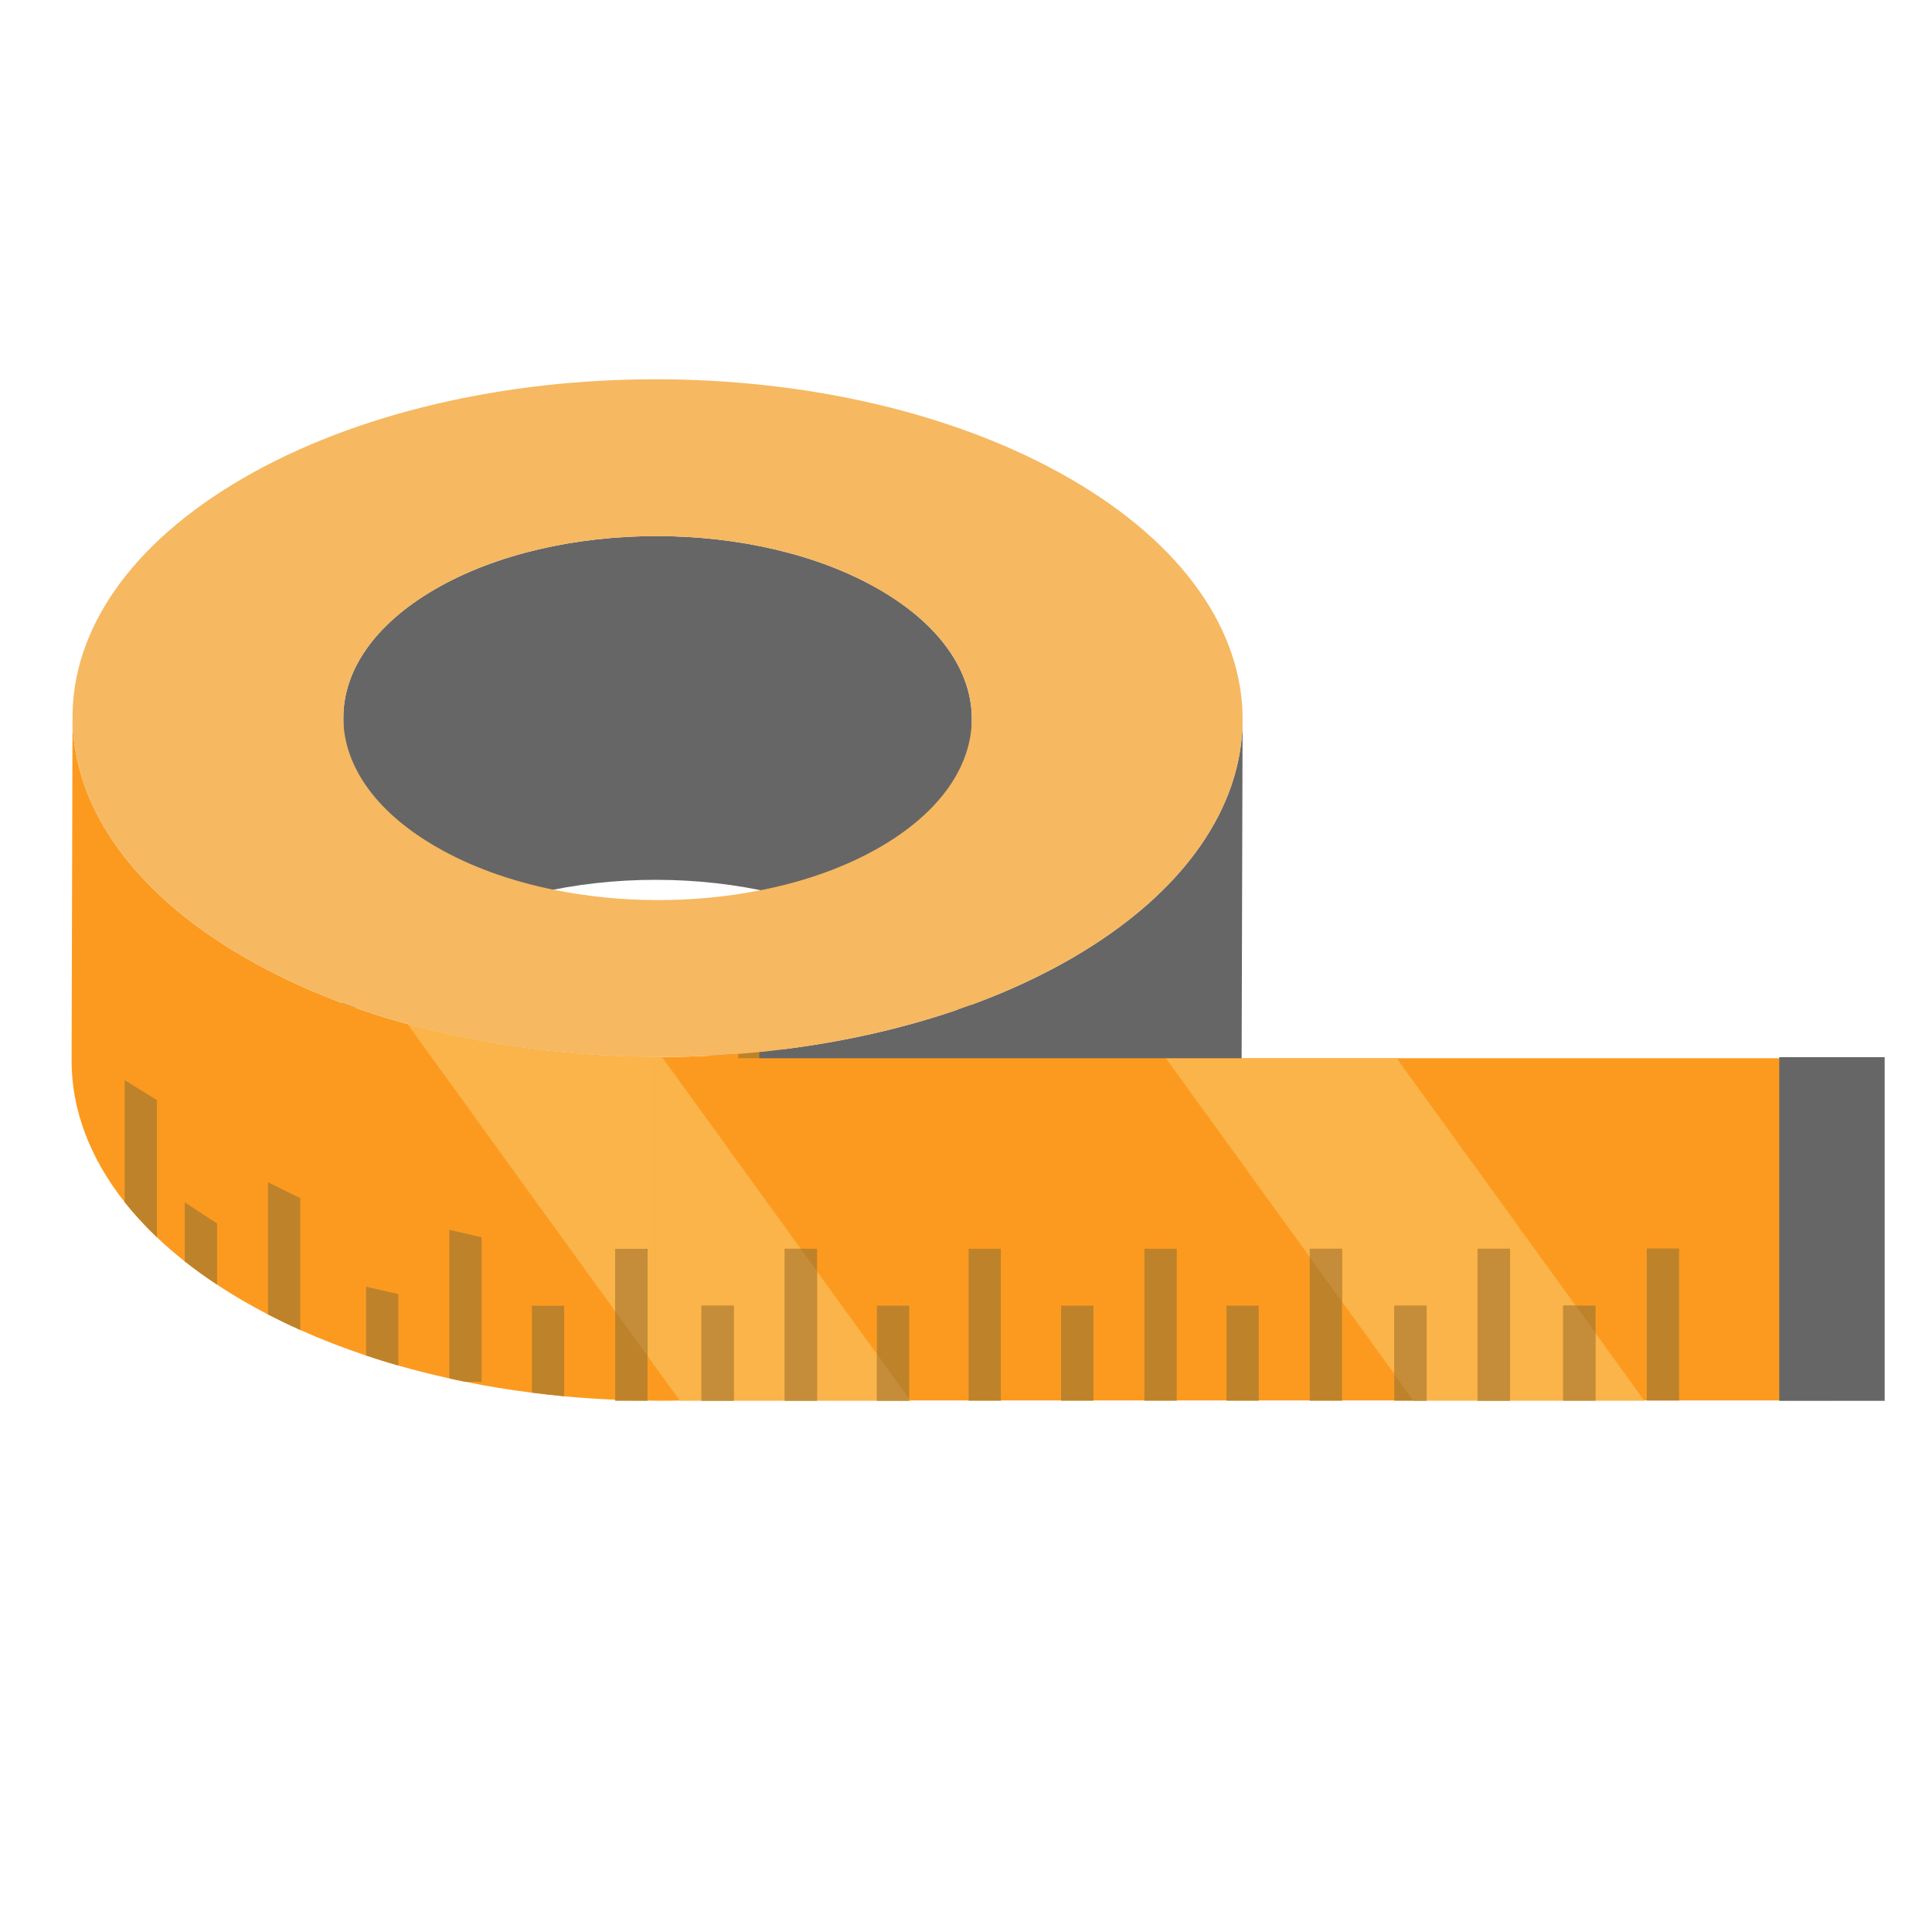 <?xml version="1.0" encoding="utf-8"?>
<svg viewBox="0 0 2829.333 2829.333" height="2829.333" width="2829.333" id="svg2" version="1.1" xmlns="http://www.w3.org/2000/svg">
  <g transform="matrix(1.565, 0, 0, -1.565, -227.147, 2964.407)" id="g10" style="">
    <g transform="scale(0.1)" id="g12">
      <path id="path18" style="fill: rgb(190, 131, 42); fill-opacity: 1; fill-rule: nonzero; stroke: none;" d="m 8095.89,6085.9 h 697.102 V 9295.3 H 8095.89 Z"/>
      <path id="path20" style="fill-opacity: 1; fill-rule: nonzero; stroke: none; fill: rgb(102, 102, 102);" d="m 10545.3,12213.8 c -3,-1072.2 -6.1,-2144.3 -9.1,-3216.6 1.2,438.8 -288.3,878.1 -867.87,1212.9 -1152.34,665.2 -3014.08,665 -4158.39,0 -568.79,-330.6 -853.44,-763 -854.69,-1196.1 l 9.16,3216.6 c 1.14,433 285.9,865.4 854.61,1196 1144.44,665 3006.08,665.3 4158.47,0 579.51,-334.7 869.01,-774.1 867.81,-1212.8"/>
      <path id="path22" style="fill-opacity: 1; fill-rule: nonzero; stroke: none; fill: rgb(252, 154, 31);" d="M 8358.98,9080.1 V 5864.2 c -13.44,-0.8 -27.62,-2.4 -41.12,-3.2 -100.19,-7.8 -201.19,-13.4 -302.17,-17.3 -68.67,-3.2 -136.53,-5.6 -204.4,-6.3 -61.53,-1.6 -123.16,-2.4 -184.7,-2.4 h -43.36 c -24.46,0 -48.94,0 -72.62,0.8 -101.02,0.7 -202.02,3.1 -302.26,7.9 -159.37,7.1 -318.86,17.3 -477.49,32.3 -100.95,9.5 -202.02,20.5 -302.27,33.9 -210.66,26.1 -418.26,60.1 -623.39,101.8 -49.73,9.5 -99.42,20.6 -149.19,31.6 -161,35.5 -320.37,75.8 -476.65,120 -102.62,29.2 -202.82,60.8 -302.23,93.9 -212.3,71 -418.31,150.7 -615.59,239.2 -103.36,45.7 -203.59,94.6 -302.3,145.1 -74.86,39.5 -149.08,79.8 -221.66,121.6 -88.42,51.2 -173.69,103.3 -254.95,157.8 -107.32,70.2 -207.55,142.8 -302.22,217 -93.12,74.2 -180,149.2 -260.46,225.7 -112.84,107.4 -213.04,217 -302.24,329.1 -332.22,421.4 -497.92,874.4 -496.39,1328.2 l 8.7,3211.2 c 0,-202.9 33.91,-406.5 100.95,-606.9 8.7,-25.3 17.39,-50.5 26.92,-75.8 v -0.7 c 18.91,-49.8 39.45,-99.5 63.09,-148.5 11.81,-25.2 23.68,-49.7 36.32,-74.9 25.22,-48.9 52.06,-97.9 82.05,-146 117.6,-194.9 269.11,-384.4 454.56,-565.1 22.91,-22.9 46.63,-45.8 71.09,-67.8 48.09,-45 98.6,-89.2 151.46,-132.7 78.89,-65.4 162.58,-129.3 250.94,-191.7 117.64,-83.7 243.9,-164.1 378.88,-242.3 33.08,-19.7 67.04,-38.7 101.78,-56.8 67.86,-37.9 137.27,-74.2 208.31,-108.8 47.3,-23.8 95.49,-46.7 144.37,-69.6 59.22,-27.5 120,-54.4 181.56,-80.5 74.18,-30.7 149.14,-61.5 224.9,-90.7 16.64,-6.3 33.17,-12.6 49.77,-18.2 41.82,-15.7 83.66,-30.7 126.21,-44.9 8.7,-3.2 18.19,-7.1 27.62,-10.2 8.69,-4 18.15,-7.2 27.6,-9.6 38.73,-13.3 78.22,-26 117.64,-39.4 39.49,-12.6 78.92,-25.3 118.36,-37.1 39.47,-11.8 79.68,-23.7 119.98,-34.7 22.92,-7.1 46.53,-13.4 70.18,-19.8 17.41,-4.7 34.01,-9.5 51.33,-14.1 40.26,-11.1 81.34,-21.3 122.33,-31.7 81.22,-21.2 164.14,-40.2 246.99,-58.3 50.57,-11.1 101.83,-22.1 153.13,-31.6 32.4,-6.3 65.51,-12.6 98.67,-18.9 47.35,-9.5 95.41,-18.2 143.6,-25.3 36.32,-6.3 73.39,-12.6 110.47,-18.1 83.69,-14.2 167.31,-26.1 251.71,-35.6 44.2,-6.3 89.22,-11.8 134.23,-16.5 86.03,-9.5 172.86,-18.2 259.61,-25.2 85.19,-7.2 170.45,-12.8 256.47,-18.2 h 4.77 c 182.27,-10.3 364.6,-15 547.65,-14.2 53.71,0 107.35,0 161.82,1.6 61.54,0.7 122.29,2.3 183.87,5.4 35.55,1.6 70.22,3.2 105,4.8 21.26,0.8 42.56,2.4 63.87,3.2 19.69,0.8 38.71,1.5 58.42,3.9 47.35,2.4 93.88,5.5 140.48,9.5"/>
      <path id="path24" style="fill-opacity: 1; fill-rule: nonzero; stroke: none; fill: rgb(102, 102, 102);" d="M 11488.8,9979.9 C 10661,9498.9 9631.45,9205.6 8556.3,9098.2 V 5882.6 c 1071.79,108.1 2097.9,401.1 2923.4,880.8 1058.2,615.1 1587.9,1420 1590.2,2226.2 3,1072.3 6.1,2144.4 9.2,3216.6 -2.4,-806.3 -532,-1611.3 -1590.3,-2226.3"/>
      <path id="path26" style="fill: rgb(246, 184, 97); fill-opacity: 1; fill-rule: nonzero; stroke: none;" d="m 6632.25,10616.1 h -0.79 c -400.89,82.1 -777.33,215.4 -1098.49,401.7 -579.27,333.8 -868.85,771.8 -868.85,1209.8 v 3.1 c 0,8.7 0,16.7 0.71,25.3 0,8.7 0.81,16.6 0.81,25.3 0.78,10.2 0.78,20.5 2.37,30.8 9.47,107.3 35.49,214.6 79.72,318.8 5.48,13.4 10.99,26.8 17.35,40.2 2.38,4.8 4.71,9.5 6.33,14.2 8.65,16.6 16.56,33.2 26.04,49.7 l 0.75,1.6 c 6.37,10.3 11.07,21.3 18.13,31.6 3.97,7.1 7.97,14.2 12.67,22.1 11.06,18.9 23.63,38.7 37.12,57.6 12.59,18.9 25.99,37.9 40.23,56.8 11.03,14.2 21.31,28.5 33.12,42.6 8.69,10.3 17.4,21.4 26.04,31.6 11.09,12.6 22.1,25.3 33.13,37.9 11.11,12.6 22.92,25.2 34.74,36.3 15.78,16.6 32.38,33.1 49.76,49.7 33.89,33.1 70.22,65.5 108.87,97.1 12.6,10.3 25.29,20.5 37.86,30.8 14.23,11 28.45,22 43.41,33.1 15.01,11.8 29.99,22.9 45.78,33.9 18.97,13.5 39.48,27.6 60,41.1 9.48,6.3 18.17,12.6 27.57,18.1 8.74,6.3 18.19,12.6 28.43,18.1 l 3.16,2.5 c 26.05,16.5 52.89,33.1 80.51,48.9 1144.32,665.2 3005.98,665.2 4158.96,0 28.37,-15.8 56.04,-32.4 82.09,-49.8 53.64,-33.1 104.16,-67.8 152.35,-103.3 24.45,-17.4 47.25,-35.5 70.17,-53.7 18.2,-14.2 35.6,-28.4 52.1,-41.9 l 3.1,-3.1 c 16.6,-14.1 33.2,-28.4 49,-43.4 16.6,-15 32.3,-30 48.1,-45 49.7,-48.1 95.5,-97.8 135.8,-149.1 20.5,-25.3 39.4,-50.5 57.6,-76.6 18.1,-25.2 34.7,-51.3 50.5,-77.3 l 0.8,-0.8 c 15.7,-25.2 29.9,-51.3 43.3,-78.2 10.3,-19.6 19.8,-39.4 28.5,-59.1 7,-16.6 14.2,-33.2 20.6,-48.9 5.4,-15.8 11.7,-30.8 16.5,-46.6 5.5,-15.8 11.1,-30.7 15,-46.5 3.9,-12.7 7.1,-24.6 10.2,-37.2 l 0.8,-3.1 c 3.9,-13.5 7.1,-27.6 9.5,-41 1.6,-8.7 3.2,-16.6 4.7,-24.5 3.1,-17.4 6.3,-33.9 7.9,-50.5 0.8,-4.7 1.6,-8.7 1.6,-12.7 2.4,-14.9 3.1,-30 4.7,-44.9 0,-7.9 0.8,-15.1 0.8,-22.9 0.8,-8.7 0.8,-18.2 0.8,-26.9 0.8,-8.7 0.8,-17.3 0.8,-26 -1.6,-433.3 -285.7,-864.9 -853.92,-1195.6 -326.65,-190.2 -712.59,-325.9 -1122.96,-406.4 h -0.79 c -625.86,-124.7 -1309.29,-123.2 -1935.08,4.7 m 4830.55,3848 c -2144.97,1238.2 -5611,1238.2 -7741.78,0 -1060.63,-616.3 -1591,-1423.7 -1591,-2231.8 0,-202.8 33.96,-406.4 101.07,-606.8 8.62,-25.2 17.27,-50.5 26.8,-75.8 v -0.8 c 18.91,-49.8 39.45,-99.5 63.09,-148.3 11.86,-25.3 23.75,-49.7 36.32,-75 25.26,-49 52.06,-97.9 82.14,-146 117.51,-194.9 269.02,-384.4 454.47,-565.1 22.91,-22.9 46.63,-45.7 71.09,-67.8 48.09,-45 98.6,-89.2 151.46,-132.7 78.89,-65.4 162.58,-129.4 250.94,-191.7 117.64,-83.7 243.9,-164.1 378.88,-242.3 33.13,-19.7 67.04,-38.6 101.78,-56.8 67.92,-37.8 137.31,-74.1 208.35,-108.9 47.3,-23.6 95.45,-46.5 144.43,-69.5 59.18,-27.6 119.95,-54.4 181.46,-80.4 74.18,-30.8 149.18,-61.6 224.95,-90.8 16.59,-6.4 33.12,-12.6 49.72,-18.2 41.82,-15.7 83.66,-31.5 126.21,-45.8 8.7,-3.1 18.19,-6.2 27.7,-9.4 8.61,-4 18.12,-7.1 27.6,-9.5 38.65,-13.4 78.14,-26 117.56,-39.4 39.49,-12.6 78.92,-25.3 118.36,-37.1 39.47,-11.8 79.78,-23.7 119.98,-34.7 40.29,-11.9 81.31,-22.9 121.51,-33.9 40.32,-11.1 81.34,-21.4 122.33,-31.7 81.32,-21.3 164.14,-40.2 247.04,-58.3 50.52,-11 101.78,-22.1 153.14,-31.6 32.34,-6.3 65.45,-12.6 98.61,-19 47.35,-9.4 95.46,-18.1 143.6,-25.1 36.32,-6.4 73.44,-12.7 110.47,-18.2 83.69,-14.2 167.31,-26 251.79,-35.6 44.12,-6.3 89.21,-11.8 134.15,-16.5 86.03,-9.5 172.86,-18.2 259.66,-25.2 85.21,-7.2 170.45,-12.7 256.49,-18.2 h 4.7 c 235.98,-13.5 472.67,-17.4 709.47,-12.7 61.59,0.8 122.34,2.4 183.87,5.5 34.75,0.9 70.22,2.5 105,4 21.26,0.8 42.61,2.4 63.92,4 19.68,0.8 38.66,1.5 58.41,4 46.54,2.3 93.89,5.4 140.44,8.6 65.51,5.5 131.79,11 197.32,17.3 78.91,8 158.53,17.4 236.69,26.9 389.1,48.9 769.47,123.1 1134.85,222.5 63.17,16.6 125.56,34.7 187.06,52.9 100.2,28.4 198.9,60.8 295.9,93.9 42.6,15 85.3,30 127.1,45 40.2,15 80.5,30 120.7,45.8 57.6,22.8 115.2,45.7 172.1,69.4 8.7,4 17.3,7.1 26,11.1 47.4,20.5 93.9,41 139.7,62.3 4.7,1.6 10.2,3.9 15,6.3 36.3,16.6 72.6,34 108.9,52.1 4.8,1.6 8.7,3.9 13.4,6.3 19.7,9.5 39.5,19 59.2,29.2 34.8,16.6 68.7,34.8 102.6,52.1 l 5.5,3.2 c 29.2,15.8 58.4,30.8 86.8,47.3 33.9,18.2 67.9,37.1 101,56.8 33.2,18.9 66.3,38.7 97.9,58.5 31.5,18.9 63.2,38.6 93.9,59.1 31.6,19.8 62.3,40.2 92.4,60 29.9,20.5 59.1,41.1 87.6,61.6 29.2,20.5 57.6,41 85.2,62.3 28.4,21.3 56,42.7 83.6,63.9 53.7,42.7 104.9,85.3 153.9,127.9 l 1.5,1.5 c 49.8,44.2 97.1,88.4 142.9,133.4 26.1,24.5 50.6,49.8 75,75.8 23.7,25.2 47.3,51.3 70.2,76.5 22.9,25.3 45,51.3 66.3,77.4 19,22.8 37.2,45 55.3,67.9 l 1.6,2.3 2.3,3.2 c 15,19.7 30.8,40.2 45.8,59.9 l 0.8,1.6 4.7,6.3 5.5,8 c 21.4,29.1 41.1,57.5 60.8,87.5 18.2,26.9 34.7,53.7 51.3,80.5 16.6,26.9 32.4,54.5 47.4,81.3 7.8,14.2 15.7,28.4 22.8,42.6 8.7,15.8 17.5,32.4 25.3,48.9 l 6.3,11.1 c 7.1,15.8 15,31.6 22.1,46.5 11.1,23.7 21.3,47.4 30.7,70.3 11.1,25.2 20.6,49.7 30.1,74.2 2.3,4.7 3.9,9.4 5.5,14.2 13.4,37.1 26,75 37.1,112.1 7.9,24.4 15,48.1 20.5,72.5 5.5,19 10.3,37.9 14.2,57.7 l 1.6,3.9 c 4.7,19.7 8.7,39.5 12.6,59.2 l 0.8,6.3 c 4.8,21.3 7.9,41 11.9,62.3 v 1.6 l 0.7,6.3 c 3.2,19 5.6,38.7 7.9,57.7 3.2,25.2 6.4,50.5 7.9,75.7 4.8,49 6.4,97.8 6.4,146.8 2.3,816.8 -536.7,1634.4 -1616.3,2257.8"/>
      <g transform="scale(1.14)" id="g28" style="">
        <path id="path30" style="fill-opacity: 1; fill-rule: nonzero; stroke: none; fill: rgb(252, 154, 31);" d="M 16300,7929.26 V 5120.38 H 6654.5 V 7929.26 H 16300"/>
      </g>
      <g transform="scale(1.171)" id="g32" style="">
        <path id="path34" style="fill-opacity: 1; fill-rule: nonzero; stroke: none; fill: rgb(102, 102, 102);" d="m 16300,4981.51 h -842.2 V 7727.68 H 16300 V 4981.51"/>
      </g>
      <g transform="scale(1.053)" id="g36" style="">
        <path id="path38" style="fill:#be832a;fill-opacity:1;fill-rule:nonzero;stroke:none" d="m 16300,5542.83 h -287.4 V 6893.61 H 16300 V 5542.83"/>
      </g>
      <g transform="scale(1.005)" id="g40">
        <path id="path42" style="fill:#be832a;fill-opacity:1;fill-rule:nonzero;stroke:none" d="m 16300,5806.56 h -301 v 884.91 h 301 v -884.91"/>
      </g>
      <path id="path44" style="fill:#be832a;fill-opacity:1;fill-rule:nonzero;stroke:none" d="m 15277.4,5834.7 h 302.598 V 7256.6 H 15277.4 Z"/>
      <path id="path46" style="fill:#be832a;fill-opacity:1;fill-rule:nonzero;stroke:none" d="m 14498.1,5834.7 h 302.5 v 889.203 h -302.5 z"/>
      <path id="path48" style="fill:#be832a;fill-opacity:1;fill-rule:nonzero;stroke:none" d="m 13707.1,5834.7 h 302.5 v 1421.9 h -302.5 z"/>
      <path id="path50" style="fill:#be832a;fill-opacity:1;fill-rule:nonzero;stroke:none" d="m 13230.2,5834.7 h -302.4 v 889.2 h 302.4 v -889.2"/>
      <path id="path52" style="fill:#be832a;fill-opacity:1;fill-rule:nonzero;stroke:none" d="m 12462.7,5834.7 h -302.5 v 1421.9 h 302.5 V 5834.7"/>
      <path id="path54" style="fill:#be832a;fill-opacity:1;fill-rule:nonzero;stroke:none" d="m 11683.4,5834.7 h -302.5 v 889.2 h 302.5 v -889.2"/>
      <path id="path56" style="fill:#be832a;fill-opacity:1;fill-rule:nonzero;stroke:none" d="m 10817.6,5834.7 h -302.5 v 1421.9 h 302.5 V 5834.7"/>
      <path id="path58" style="fill:#be832a;fill-opacity:1;fill-rule:nonzero;stroke:none" d="m 9656.92,5834.7 h 302.457 v 889.203 H 9656.92 Z"/>
      <path id="path60" style="fill:#be832a;fill-opacity:1;fill-rule:nonzero;stroke:none" d="m 8794.67,5834.7 h 302.527 V 7256.6 H 8794.67 Z"/>
      <path id="path62" style="fill:#be832a;fill-opacity:1;fill-rule:nonzero;stroke:none" d="m 8015.4,5834.7 h 302.461 v 889.203 H 8015.4 Z"/>
      <path id="path64" style="fill:#be832a;fill-opacity:1;fill-rule:nonzero;stroke:none" d="m 7208.13,5834 h 302.48 v 1421.9 h -302.48 z"/>
      <path id="path66" style="fill:#be832a;fill-opacity:1;fill-rule:nonzero;stroke:none" d="m 6730.91,6723.1 v -846.8 c -101.03,9.5 -202.02,20.6 -302.22,34 v 812.8 h 302.22"/>
      <path id="path68" style="fill:#be832a;fill-opacity:1;fill-rule:nonzero;stroke:none" d="M 5958.32,7363.9 V 6012.1 h -153.09 c -49.76,9.4 -99.45,20.5 -149.18,31.5 v 1390.6 l 302.27,-70.3"/>
      <path id="path70" style="fill:#be832a;fill-opacity:1;fill-rule:nonzero;stroke:none" d="m 5179.39,6832.4 v -668.8 c -102.59,29.1 -202.79,60.8 -302.26,93.9 v 644 l 302.26,-69.1"/>
      <path id="path72" style="fill:#be832a;fill-opacity:1;fill-rule:nonzero;stroke:none" d="M 4261.6,7730.1 V 6496.6 c -103.42,45.8 -203.65,94.7 -302.26,145.2 v 1236.7 l 302.26,-148.4"/>
      <path id="path74" style="fill:#be832a;fill-opacity:1;fill-rule:nonzero;stroke:none" d="m 3482.68,7493.3 v -572.1 c -107.31,70.3 -207.52,142.9 -302.27,217 v 552.5 l 302.27,-197.4"/>
      <path id="path76" style="fill:#be832a;fill-opacity:1;fill-rule:nonzero;stroke:none" d="M 2920,8647.5 V 7363.9 c -112.89,107.4 -213.09,217 -302.27,329 V 8835 L 2920,8647.5"/>
      <path id="path78" style="fill:#fab449;fill-opacity:1;fill-rule:nonzero;stroke:none" d="m 5264.56,9359.4 20.54,-28.4 211.49,-292.8 308.61,-426.1 123.1,-171.3 1279.83,-1769.2 v 584.3 h 302.48 V 6253.4 l 72.62,-100.4 v 2882.9 h 74.15 l -11.86,15.8 c -5.12,-0.1 -10.21,-0.1 -15.32,-0.1 -8.07,0 -16.13,0 -24.17,0 -169.79,0 -339.03,4.7 -508.16,14.3 h -4.77 c -86.02,5.4 -171.28,11 -256.47,18.2 -86.75,7 -173.58,15.7 -259.61,25.2 -45.01,4.7 -90.03,10.2 -134.23,16.5 -84.4,9.5 -168.02,21.4 -251.71,35.6 -37.08,5.5 -74.15,11.8 -110.47,18.1 -48.19,7.1 -96.25,15.8 -143.6,25.3 -33.16,6.3 -66.27,12.6 -98.67,18.9 -51.3,9.5 -102.56,20.5 -153.13,31.6 -82.85,18.1 -165.77,37.1 -246.99,58.3 -40.99,10.4 -82.07,20.6 -122.33,31.7 -17.32,4.6 -33.92,9.4 -51.33,14.1"/>
      <path id="path80" style="fill:#f7be6e;fill-opacity:1;fill-rule:nonzero;stroke:none" d="m 7645.52,9051.7 c -5.12,0 -10.21,-0.1 -15.32,-0.1 v 0 c 5.11,0 10.2,0 15.32,0.1 v 0"/>
      <path id="path82" style="fill:#fab449;fill-opacity:1;fill-rule:nonzero;stroke:none" d="m 7657.38,9035.9 h -74.15 V 6153 l 228.06,-315.6 1.58,-2.4 h 202.53 v 888.9 h 302.46 V 5835 h 476.81 v 1421.6 h 149.21 l -584.9,808.6 -701.6,970.7 M 9097.2,7044.6 V 5835 h 559.72 v 435.7 l -559.72,773.9 m 862.18,-1192 V 5835 h 12.7 l -12.7,17.6"/>
      <path id="path84" style="fill:#c58d39;fill-opacity:1;fill-rule:nonzero;stroke:none" d="M 9656.92,6270.7 V 5835 h 302.46 v 17.6 l -302.46,418.1"/>
      <path id="path86" style="fill:#c58d39;fill-opacity:1;fill-rule:nonzero;stroke:none" d="M 8943.88,7256.6 H 8794.67 V 5835 h 302.53 v 1209.6 l -153.32,212"/>
      <path id="path88" style="fill:#c58d39;fill-opacity:1;fill-rule:nonzero;stroke:none" d="m 8015.4,5835 h 302.461 v 888.902 H 8015.4 Z"/>
      <path id="path90" style="fill:#c58d39;fill-opacity:1;fill-rule:nonzero;stroke:none" d="m 7510.61,7255.9 h -302.48 v -584.3 l 302.48,-418.2 v 1002.5"/>
      <g transform="scale(1.033)" id="g92">
        <path id="path94" style="fill:#fab449;fill-opacity:1;fill-rule:nonzero;stroke:none" d="m 14059.1,8748.07 h -1405.4 -685.9 l 2.4,-3.1 595.2,-821.37 204.6,-283.38 298.1,-412.62 120,-164.97 82.4,-114.05 v 76.87 h 292.8 V 6543.7 l 473,-653.98 v 620 h 292.8 v -860.59 h 461.7 v 1376.32 h 292.9 V 5649.13 h 480.7 v 860.59 h 113.5 l -874.7,1209.99 -157.4,216.18 -586.7,812.18 m 1798.2,-2486.39 v -612.55 h 442.7 l -442.7,612.55"/>
      </g>
      <g transform="scale(1.005)" id="g96">
        <path id="path98" style="fill:#c58d39;fill-opacity:1;fill-rule:nonzero;stroke:none" d="M 16115.6,6691.47 H 15999 v -884.61 h 301 v 629.64 l -184.4,254.97"/>
      </g>
      <path id="path100" style="fill:#c58d39;fill-opacity:1;fill-rule:nonzero;stroke:none" d="m 15277.4,5835 h 302.598 V 7256.6 H 15277.4 Z"/>
      <path id="path102" style="fill:#c58d39;fill-opacity:1;fill-rule:nonzero;stroke:none" d="m 14800.6,6723.9 h -302.5 v -640.4 l 179.8,-248.5 h 122.7 v 888.9"/>
      <path id="path104" style="fill:#c58d39;fill-opacity:1;fill-rule:nonzero;stroke:none" d="m 14009.6,7256.6 h -302.5 v -79.4 l 302.5,-418.2 v 497.6"/>
    </g>
  </g>
</svg>